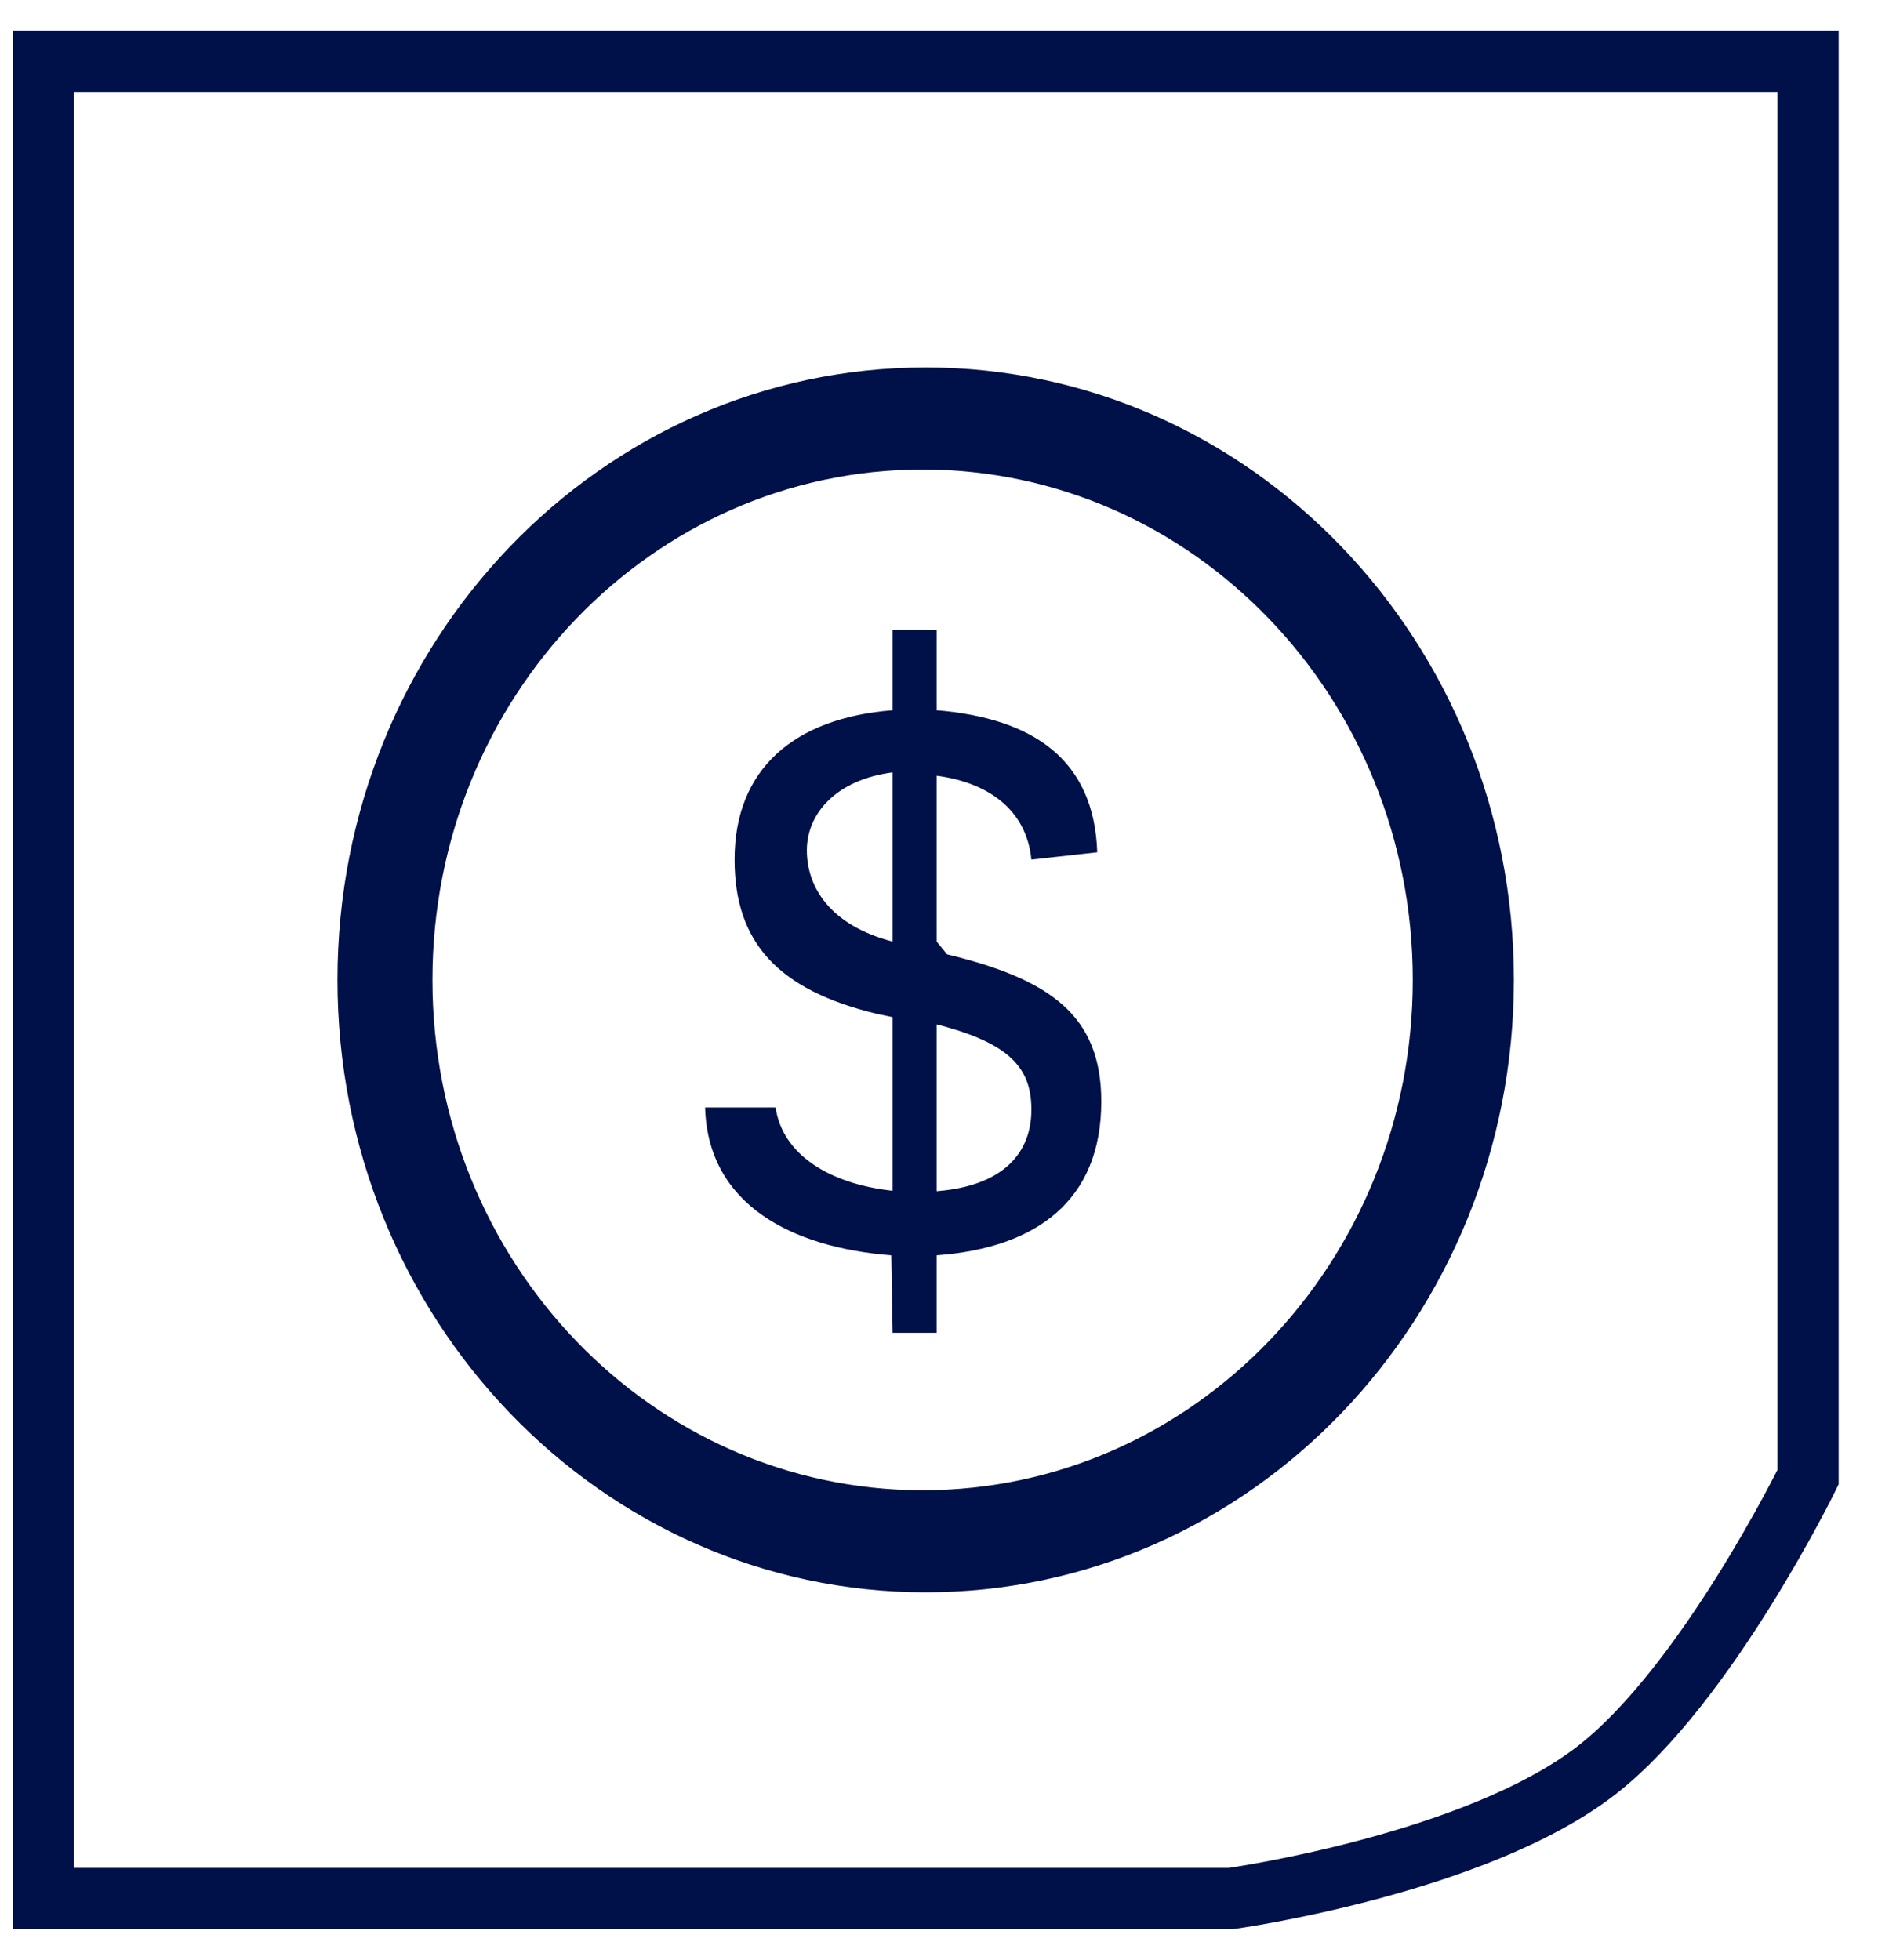 <svg width="46" height="48" viewBox="0 0 46 48" fill="none" xmlns="http://www.w3.org/2000/svg">
<path d="M22.674 9C30.631 9 37.081 15.716 37.081 24C37.081 32.284 30.631 39 22.674 39C14.716 39 8.266 32.284 8.266 24C8.266 15.716 14.716 9 22.674 9ZM22.599 11.5C15.967 11.5 10.592 17.096 10.592 24C10.592 30.904 15.967 36.5 22.599 36.5C29.23 36.5 34.605 30.904 34.605 24C34.605 17.096 29.23 11.5 22.599 11.5ZM22.942 15.429V17.396C25.329 17.595 26.8 18.619 26.876 20.875L25.263 21.054C25.139 19.802 24.165 19.159 22.942 19V23.062L23.199 23.375C25.71 23.982 26.975 24.862 26.975 26.979C26.975 29.414 25.377 30.567 22.942 30.746V32.644H21.864L21.831 30.746C19.405 30.557 17.337 29.511 17.271 27.125H18.997C19.168 28.288 20.327 28.997 21.864 29.166V24.913L21.473 24.831C19.047 24.246 17.993 23.073 17.993 21.054C17.993 18.828 19.458 17.585 21.864 17.396V15.428L22.942 15.429ZM22.942 25.09V29.176C24.575 29.046 25.263 28.241 25.263 27.177C25.263 26.154 24.728 25.547 22.942 25.09ZM21.864 18.918C20.489 19.096 19.763 19.921 19.763 20.826C19.763 21.731 20.336 22.664 21.864 23.062V18.918Z" fill="#001049"/>
<path d="M44.286 1.5H1.062V46.5H14.927H30.15C30.15 46.5 36.153 45.663 39.121 43.347C41.801 41.256 44.286 36.181 44.286 36.181V1.5Z" stroke="#001049" stroke-width="1.5" stroke-linecap="square"/>
</svg>
